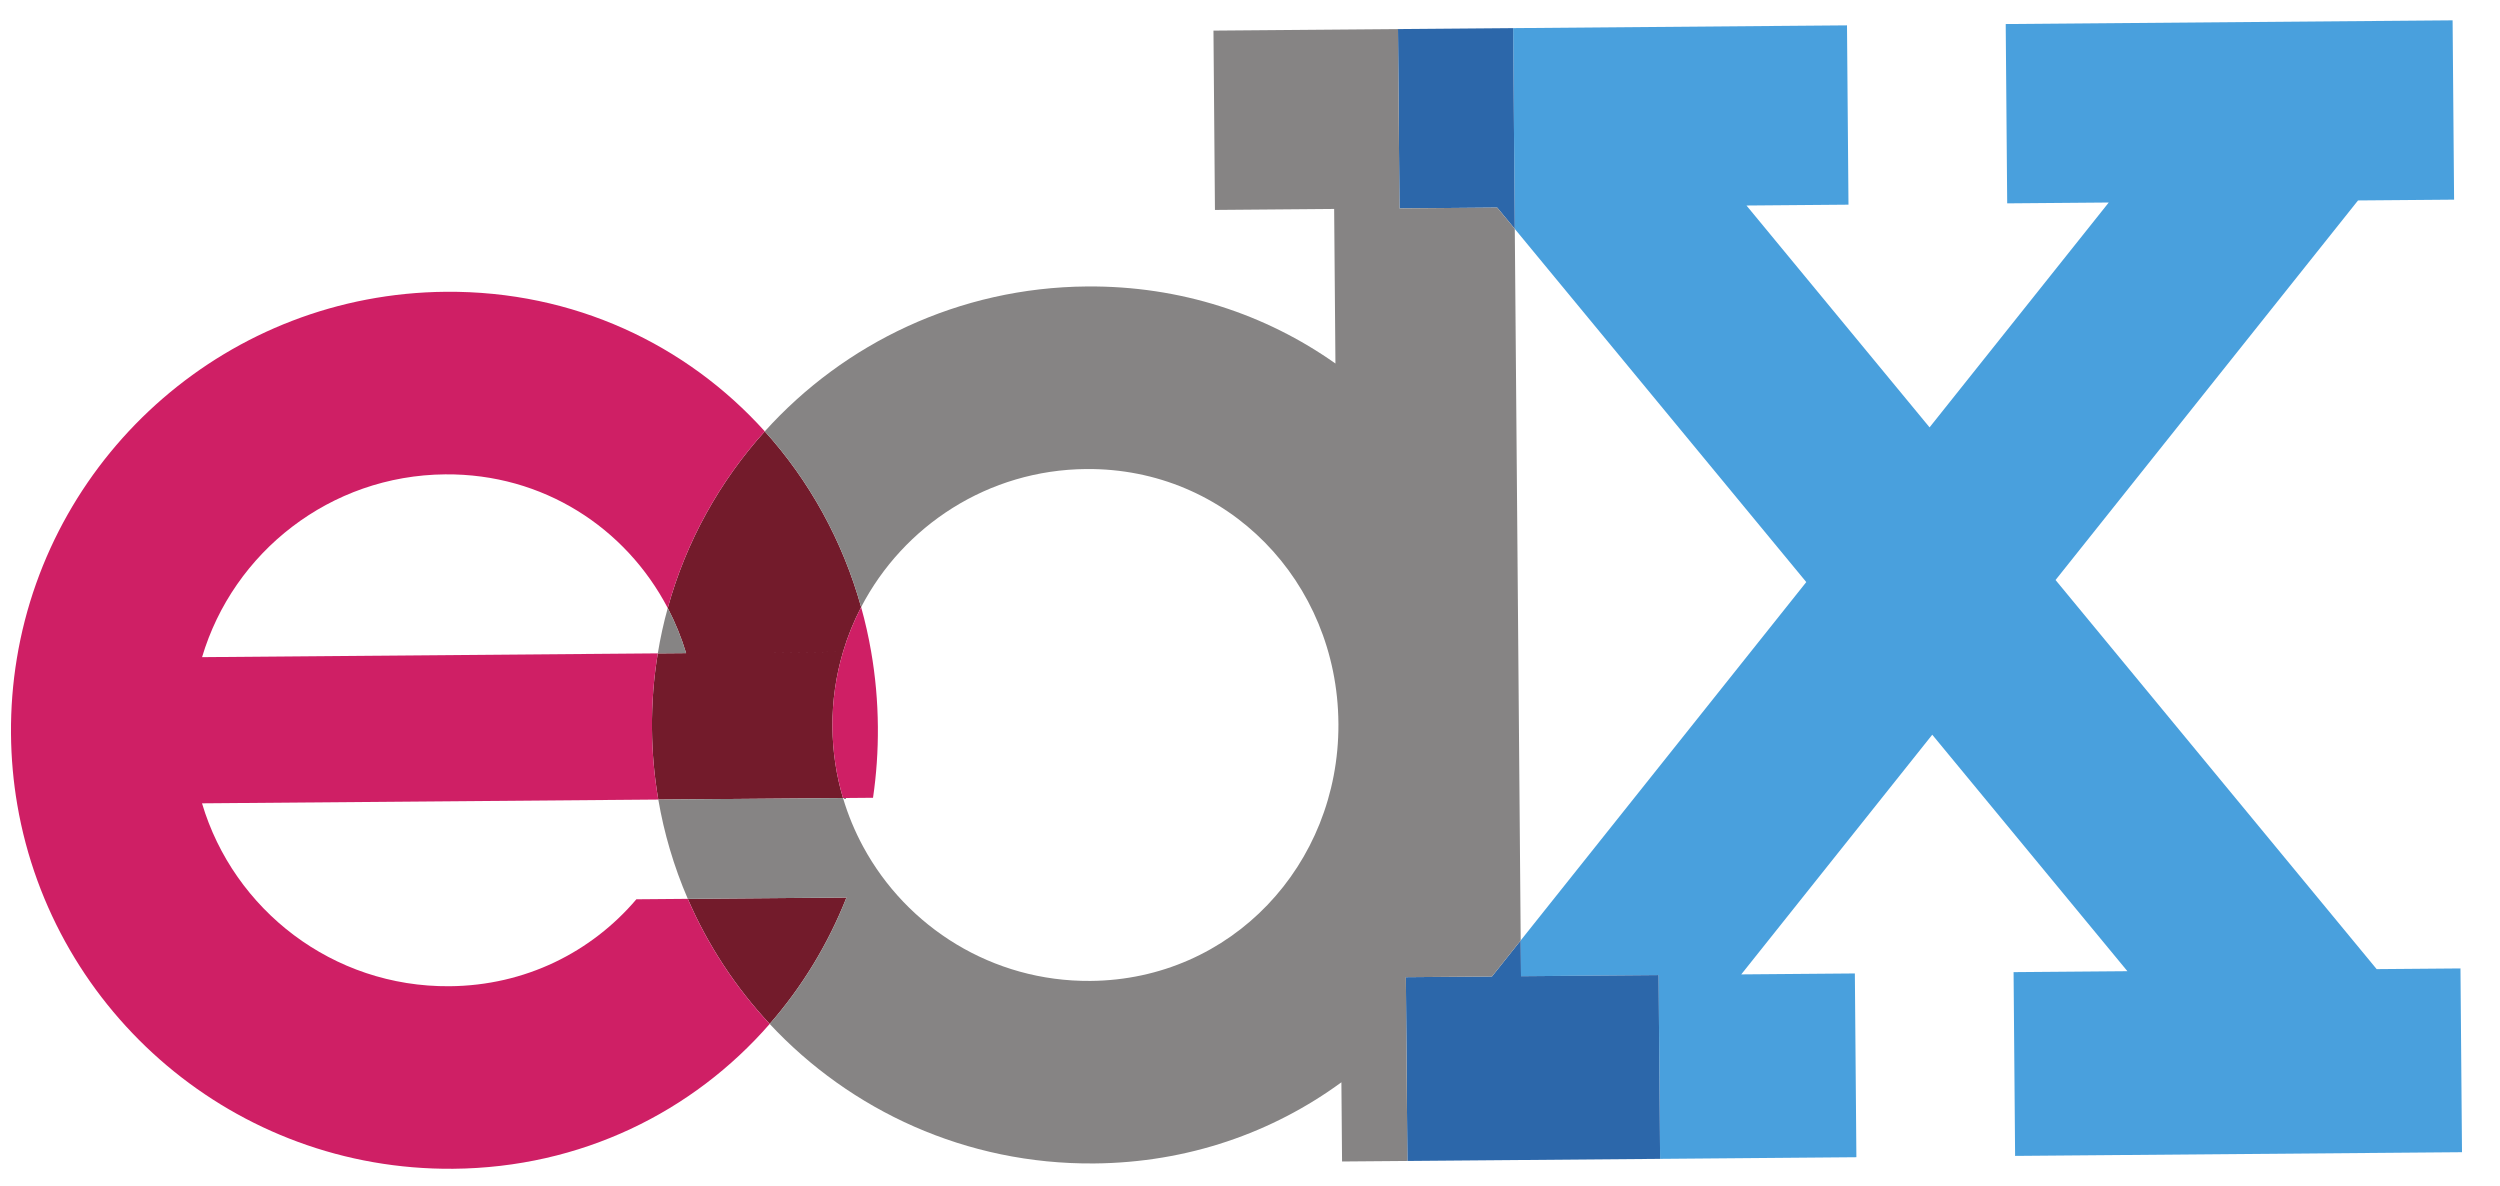 <?xml version="1.0"?>

<!-- Created with Inkscape (http://www.inkscape.org/) --> <svg xmlns:dc="http://purl.org/dc/elements/1.1/" xmlns:cc="http://creativecommons.org/ns#" xmlns:rdf="http://www.w3.org/1999/02/22-rdf-syntax-ns#" xmlns:svg="http://www.w3.org/2000/svg" xmlns="http://www.w3.org/2000/svg" version="1.1" width="295" height="140" id="svg2" xml:space="preserve" viewBox="0 0 295 140"><defs id="defs6"><clipPath id="clipPath16"><path d="M 0,0 612,0 612,792 0,792 0,0 z" id="path18"></path></clipPath><clipPath id="clipPath34"><path d="m 321.489,169.063 233.992,1.94 -1.245,150.198 -233.993,-1.941 1.246,-150.197 z" id="path36"></path></clipPath><clipPath id="clipPath42"><path d="M 0,0 612,0 612,792 0,792 0,0 z" id="path44"></path></clipPath><clipPath id="clipPath78"><path d="M 0,0 612,0 612,792 0,792 0,0 z" id="path80"></path></clipPath></defs><g transform="matrix(1.25,0,0,-1.25,0,140)" id="g10"><g transform="translate(-321.187,-206.638)" id="g30"><g clip-path="url(#clipPath34)" id="g32"><g transform="translate(0,2.246)" id="g38"><g clip-path="url(#clipPath42)" id="g40"><g transform="translate(552.853,297.545)" id="g46"><path d="m 0,0 -0.14,16.928 -42.187,-0.35 0.14,-16.928 9.587,0.08 -16.915,-21.226 -17.283,20.942 9.628,0.08 -0.14,16.927 -31.517,-0.261 0.157,-18.953 27.516,-33.34 -26.958,-33.827 0.028,-3.381 12.986,0.108 0.144,-17.348 18.53,0.154 -0.144,17.348 -10.725,-0.089 18.03,22.625 10e-4,0 18.423,-22.323 -10.746,-0.089 0.144,-17.348 42.187,0.35 -0.144,17.348 -7.912,-0.066 -30.313,36.733 L -9.068,-0.075 0,0" id="path48" style="fill:#49a0dd;fill-opacity:1;fill-rule:nonzero;stroke:none"></path></g><g transform="translate(453.159,313.647)" id="g50"><path d="m 0,0 0.14,-16.928 9.224,0.077 1.66,-2.011 L 10.867,0.09 0,0" id="path52" style="fill:#2c67aa;fill-opacity:1;fill-rule:nonzero;stroke:none"></path></g><g transform="translate(464.769,224.236)" id="g54"><path d="M 0,0 -0.028,3.381 -2.74,-0.023 -10.867,-0.09 -10.723,-17.438 13.131,-17.24 12.987,0.108 0,0" id="path56" style="fill:#2c67aa;fill-opacity:1;fill-rule:nonzero;stroke:none"></path></g><g transform="translate(386.115,231.541)" id="g58"><path d="M 0,0 14.979,0.124 C 13.238,-4.287 10.779,-8.317 7.732,-11.807 4.523,-8.369 1.894,-4.381 0,0" id="path60" style="fill:#731b2b;fill-opacity:1;fill-rule:nonzero;stroke:none"></path></g><g transform="translate(385.957,254.736)" id="g62"><path d="m 0,0 -2.673,-0.022 c -0.38,-2.309 -0.569,-4.682 -0.549,-7.101 0.019,-2.282 0.222,-4.519 0.596,-6.698 l 2.851,0.023 c 0.569,2.133 0.862,4.385 0.843,6.71 C 1.048,-4.619 0.676,-2.238 0,0 z m 0,0 c 0.676,-2.238 1.048,-4.619 1.068,-7.088 0.019,-2.325 -0.274,-4.577 -0.843,-6.71 l 14.585,0.121 c -0.632,2.123 -0.978,4.369 -0.997,6.695 -0.021,2.469 0.33,4.855 1.001,7.105 L 0,0 z M 7.426,20.936 C 3.178,16.228 -0.002,10.539 -1.735,4.256 -1.031,2.91 -0.448,1.486 0,0 l 14.814,0.123 c 0.436,1.47 1.011,2.882 1.707,4.221 -1.753,6.28 -4.896,11.938 -9.095,16.592" id="path64" style="fill:#731b2b;fill-opacity:1;fill-rule:nonzero;stroke:none"></path></g><g transform="translate(384.222,258.992)" id="g66"><path d="m 0,0 c -0.388,-1.397 -0.701,-2.826 -0.938,-4.278 l 2.673,0.022 C 1.286,-2.77 0.704,-1.346 0,0 z m 63.593,-44.768 0.062,-7.477 6.169,0.051 -0.108,12.962 c -1.846,-2.05 -3.895,-3.906 -6.123,-5.536 z M 78.302,37.803 69.078,37.727 68.937,54.654 51.516,54.51 51.656,37.582 62.909,37.676 63.03,23.084 C 56.448,27.736 48.388,30.431 39.564,30.358 27.486,30.258 16.658,24.995 9.161,16.68 13.36,12.026 16.503,6.368 18.256,0.088 22.247,7.77 30.247,13.046 39.508,13.123 52.852,13.234 63.201,2.502 63.311,-10.842 l 0.002,-0.132 c 0.043,-13.284 -10.104,-24.114 -23.405,-24.225 -9.26,-0.076 -17.347,5.066 -21.465,12.681 0,0 0,0 0,0 -0.782,1.446 -1.421,2.981 -1.898,4.585 l -17.436,-0.144 c 0.271,-1.586 0.632,-3.139 1.079,-4.656 0.474,-1.616 1.045,-3.191 1.705,-4.718 l 14.979,0.124 c -1.741,-4.411 -4.2,-8.441 -7.247,-11.932 7.634,-8.189 18.548,-13.271 30.625,-13.171 8.825,0.073 16.839,2.901 23.343,7.662 2.228,1.63 4.277,3.486 6.123,5.536 l -0.036,4.386 8.126,0.067 2.713,3.404 -0.558,67.167 -1.659,2.011" id="path68" style="fill:#868484;fill-opacity:1;fill-rule:nonzero;stroke:none"></path></g><g transform="translate(363.277,288.848)" id="g70"><path d="m 0,0 c -20.443,-0.17 -37.301,-15.127 -40.503,-34.636 l 17.488,0.145 c 2.947,9.905 12.084,17.166 22.959,17.256 9.234,0.077 17.035,-5.039 21.001,-12.621 1.733,6.283 4.913,11.972 9.161,16.68 C 22.724,-4.985 12.078,0.1 0,0 z m 17.984,-57.348 c -4.233,-4.982 -10.48,-8.149 -17.639,-8.208 -11.019,-0.092 -20.375,7.207 -23.364,17.266 l 43.073,0.357 c -0.374,2.179 -0.577,4.416 -0.596,6.698 -0.02,2.419 0.168,4.792 0.549,7.101 l -60.51,-0.502 c -0.38,-2.309 -0.569,-4.682 -0.549,-7.101 0.019,-2.282 0.222,-4.519 0.596,-6.698 l 0,0 c 3.366,-19.648 20.563,-34.524 41.143,-34.353 12.077,0.1 22.638,5.361 29.883,13.673 -3.209,3.439 -5.838,7.426 -7.732,11.808 l -4.854,-0.041 z m 22.162,23.381 c -0.246,1.426 -0.562,2.828 -0.945,4.199 -0.697,-1.339 -1.271,-2.751 -1.707,-4.221 -0.672,-2.25 -1.022,-4.636 -1.002,-7.105 0.02,-2.326 0.366,-4.572 0.998,-6.695 l 2.834,0.024 c 0.32,2.185 0.477,4.425 0.458,6.706 -0.02,2.419 -0.236,4.789 -0.636,7.092" id="path72" style="fill:#cf1f65;fill-opacity:1;fill-rule:nonzero;stroke:none"></path></g></g></g></g></g></g></svg>